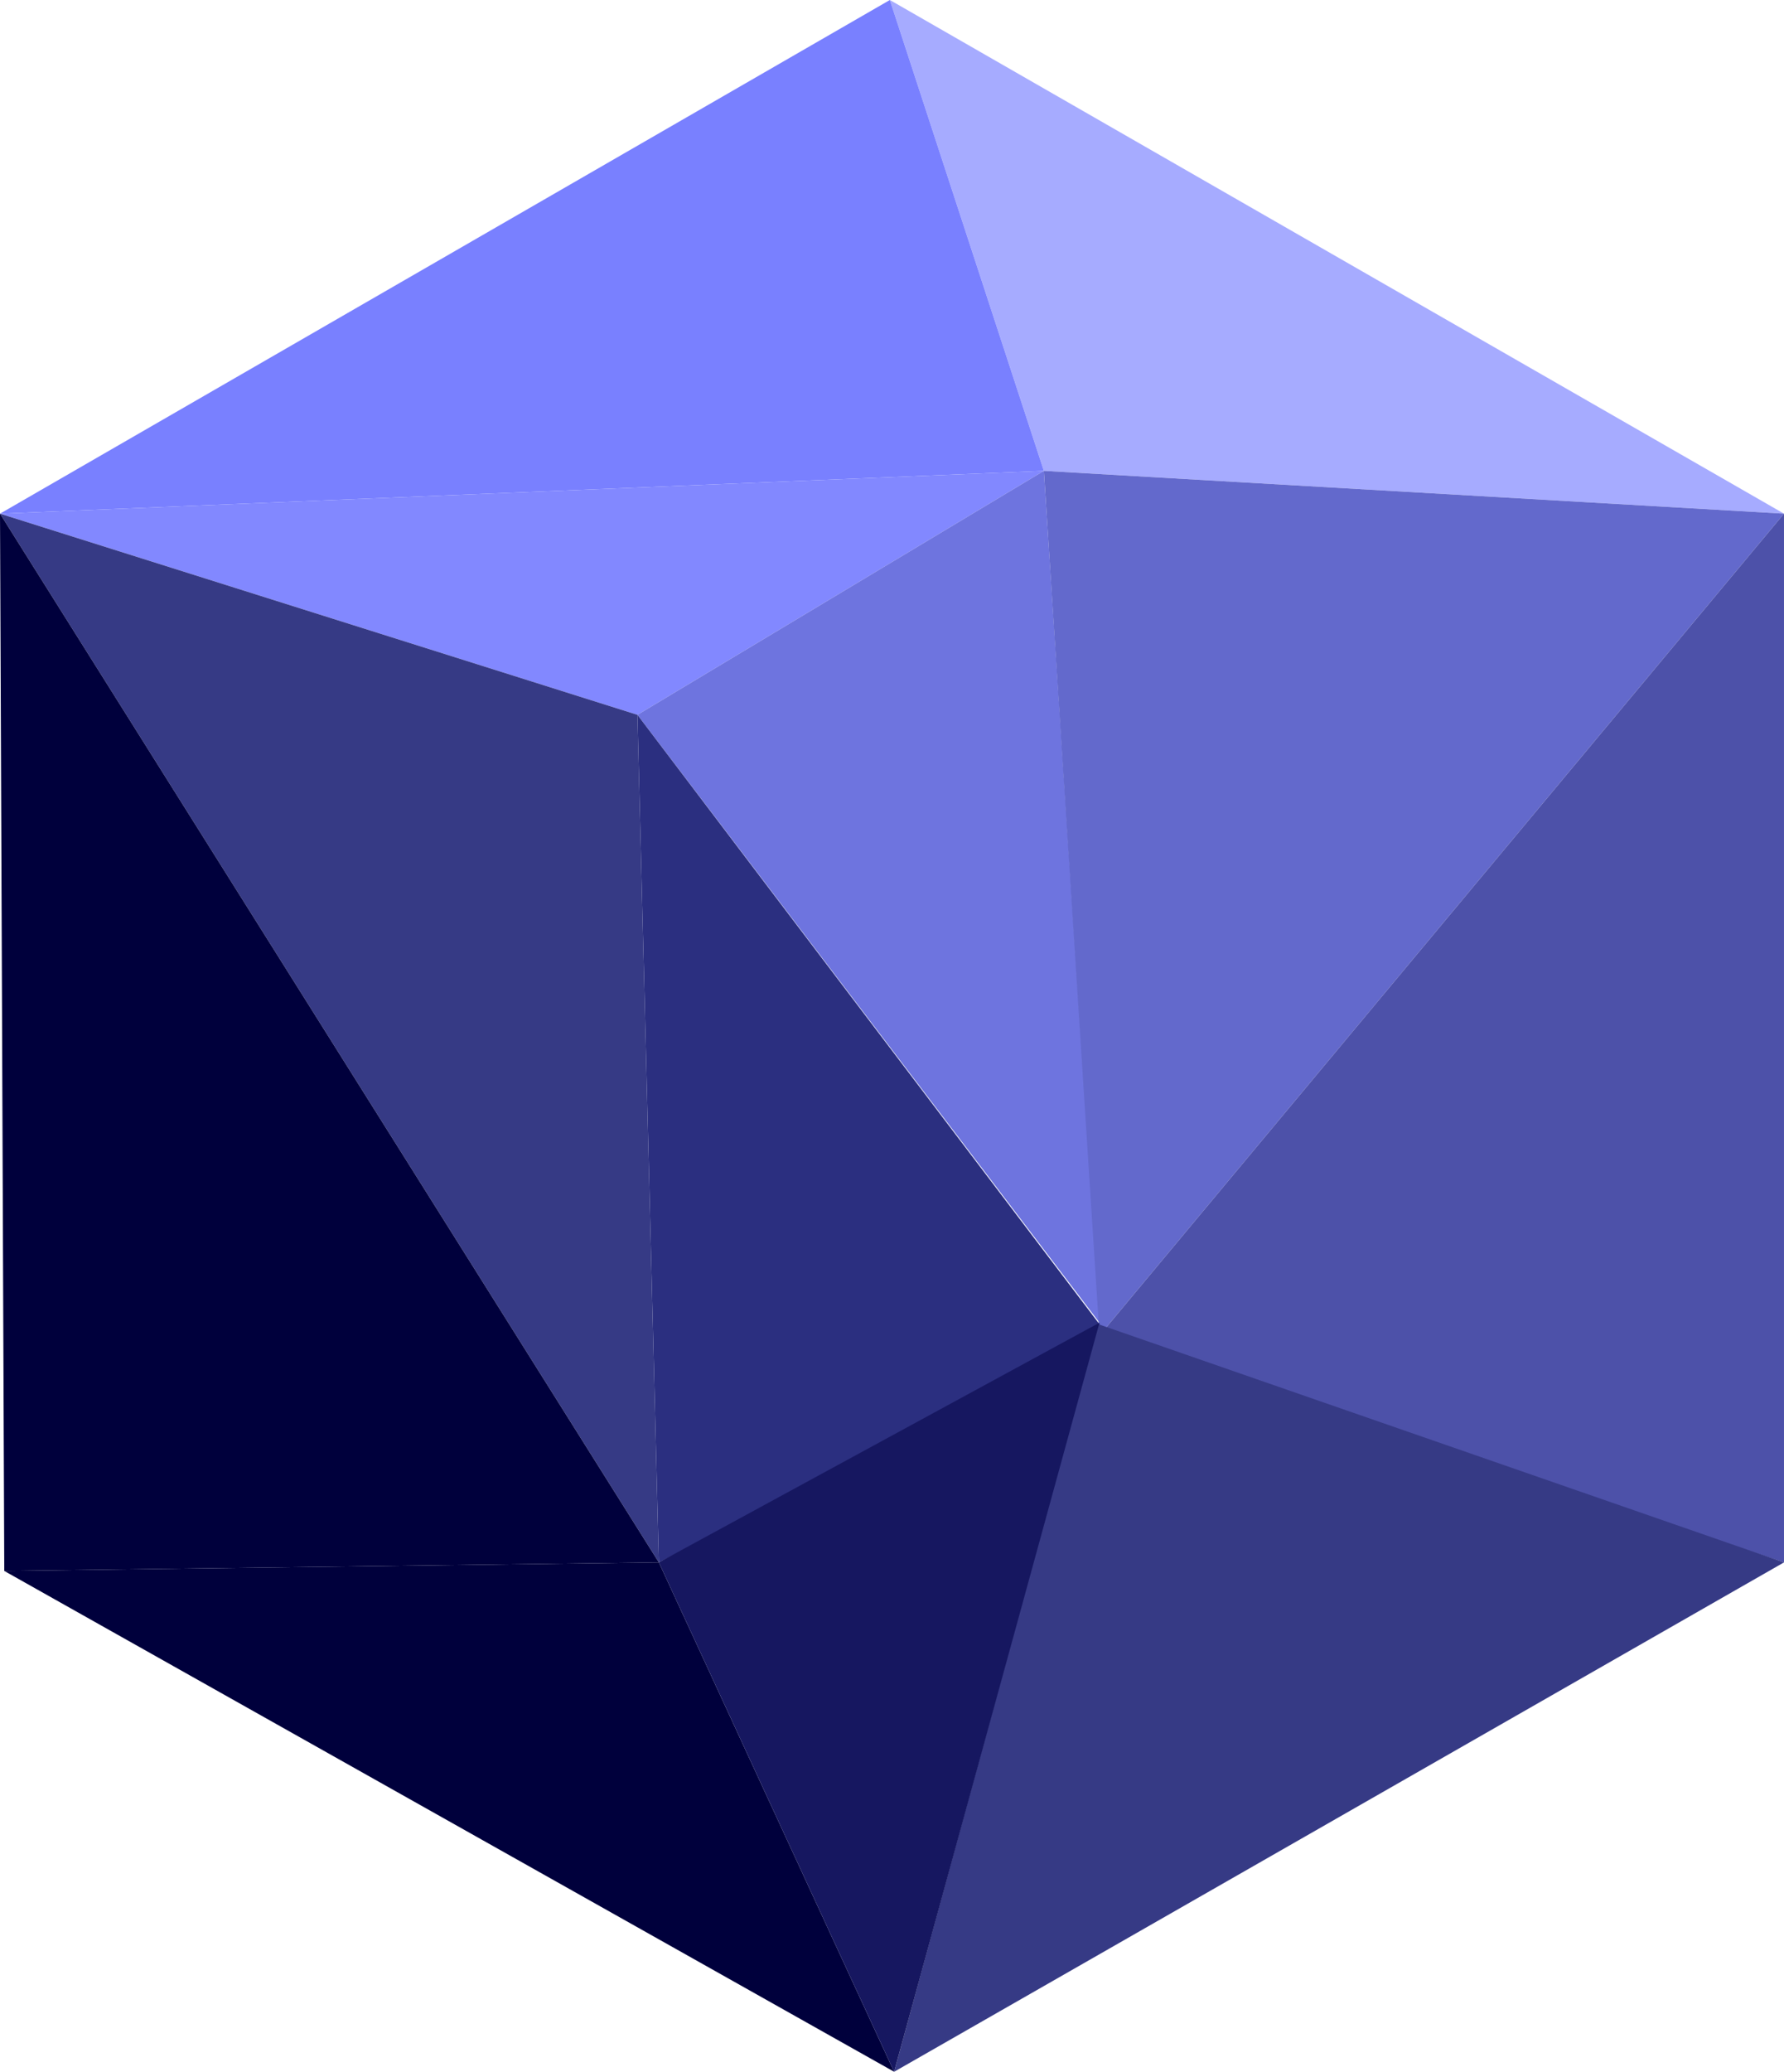 <svg xmlns="http://www.w3.org/2000/svg" width="362.434" height="420.666" viewBox="0 0 362.434 420.666">
  <g id="Groupe_18136" data-name="Groupe 18136" transform="translate(0 -0.001)">
    <path id="Tracé_48646" data-name="Tracé 48646" d="M180.782,0l31.289,95.606L362.434,104.3Z" fill="#a6abff"/>
    <path id="Tracé_48647" data-name="Tracé 48647" d="M180.782,0,0,104.3l212.071-8.691Z" fill="#7980ff"/>
    <path id="Tracé_48648" data-name="Tracé 48648" d="M0,104.3l129.5,40.849,82.569-49.54Z" fill="#8288ff"/>
    <path id="Tracé_48649" data-name="Tracé 48649" d="M223.37,268.566l-11.3-172.96L129.5,145.147" fill="#6e74df"/>
    <path id="Tracé_48650" data-name="Tracé 48650" d="M223.37,271.174,362.433,104.3,212.071,95.607Z" fill="#6369cc"/>
    <path id="Tracé_48651" data-name="Tracé 48651" d="M133.849,317.239,129.5,145.147,0,104.3Z" fill="#363a85"/>
    <path id="Tracé_48652" data-name="Tracé 48652" d="M133.848,317.239l91.26-46.065L129.5,145.148" fill="#2b2f80"/>
    <path id="Tracé_48653" data-name="Tracé 48653" d="M223.37,271.174l139.063,46.064V104.3Z" fill="#4d51a9"/>
    <path id="Tracé_48654" data-name="Tracé 48654" d="M.869,318.977l180.782,101.69-47.8-103.428Z" fill="#00003c"/>
    <path id="Tracé_48655" data-name="Tracé 48655" d="M181.652,420.667,362.434,317.239l-139.347-48.38Z" fill="#363a85"/>
    <path id="Tracé_48656" data-name="Tracé 48656" d="M133.849,317.239l47.8,103.428,41.718-152.1Z" fill="#161760"/>
    <path id="Tracé_48657" data-name="Tracé 48657" d="M.869,318.977l132.979-1.738L0,104.3Z" fill="#00003c"/>
  </g>
</svg>
